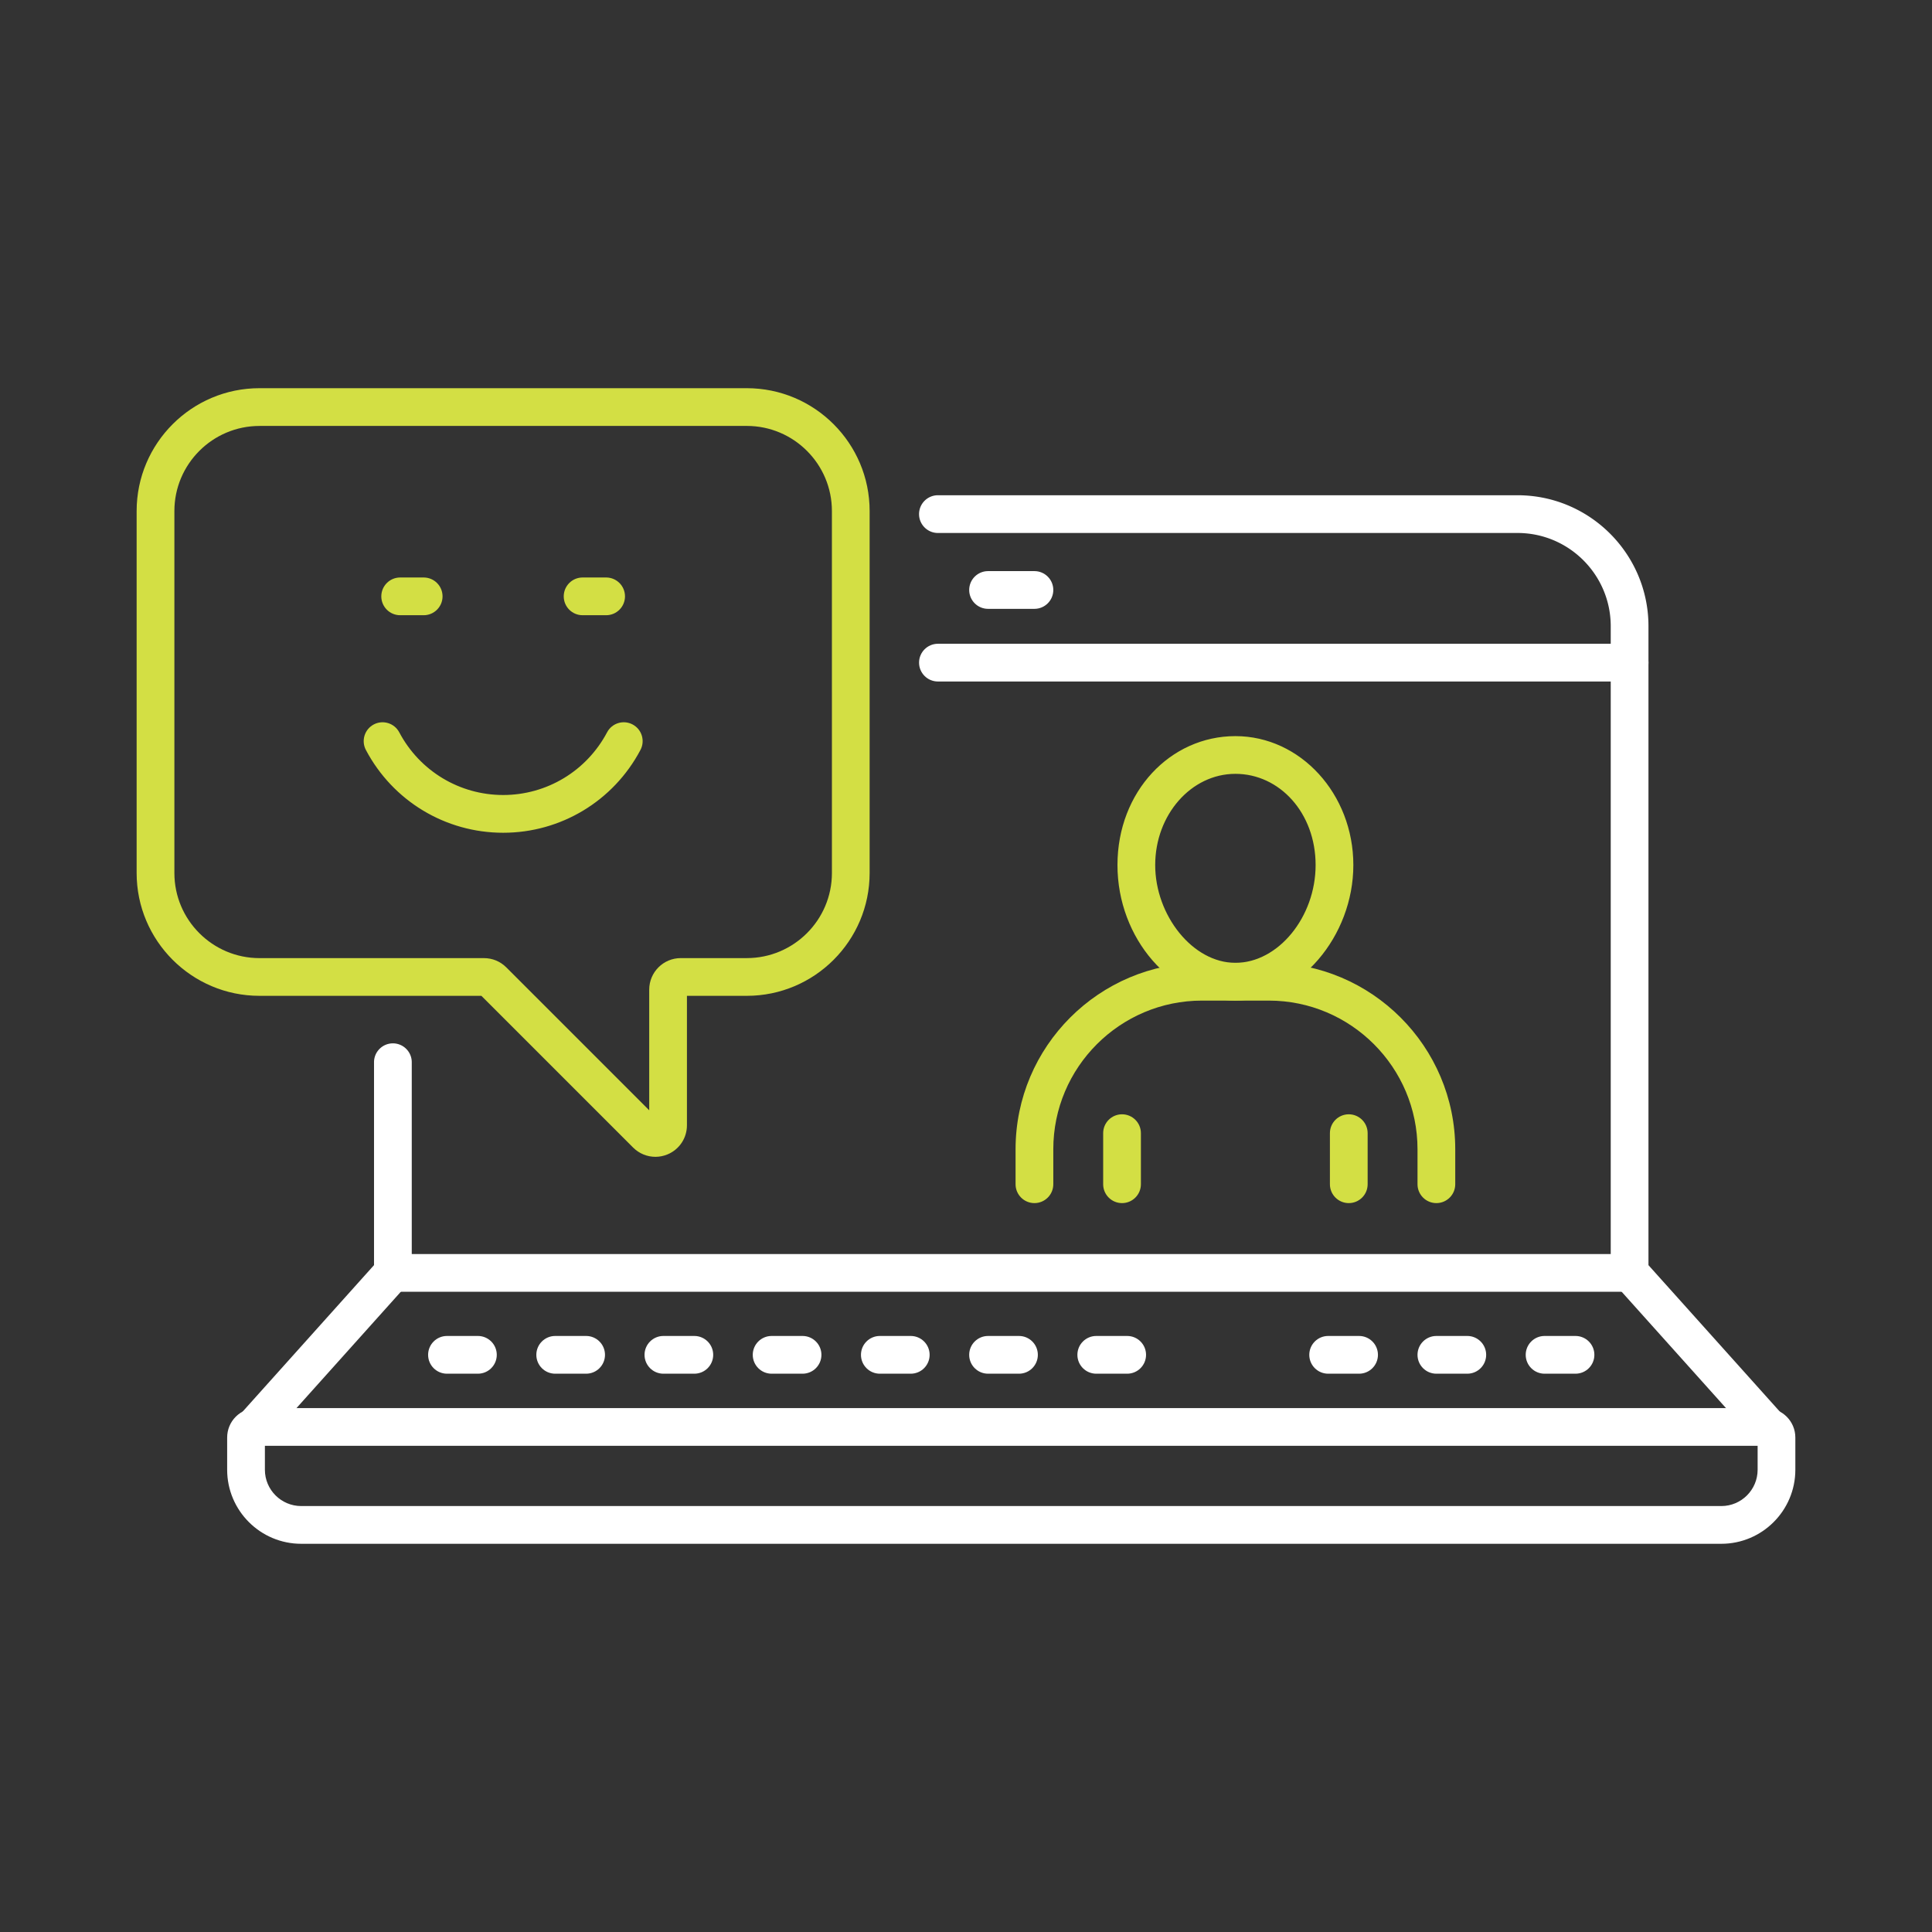 <svg xmlns="http://www.w3.org/2000/svg" data-name="Layer 1" viewBox="0 0 1024 1024"><rect x="0" y="0" width="1024" height="1024" fill="#333333" stroke="none"/><path d="M912.33 818.24H159.64c-21.64 0-39.24-17.6-39.24-39.24v-17.08c0-4.17 1.62-8.09 4.56-11.04 2.95-2.95 6.87-4.57 11.04-4.57h799.96c8.6 0 15.61 7 15.61 15.6V779c0 21.64-17.6 39.24-39.24 39.24ZM140.4 766.31V779c0 10.61 8.64 19.24 19.25 19.24h752.69c10.61 0 19.24-8.63 19.24-19.24v-12.69H140.4ZM548.27 322.7h-24.58c-5.52 0-10-4.48-10-10s4.48-10 10-10h24.58c5.52 0 10 4.48 10 10s-4.48 10-10 10Zm315.46 38.51H497.12c-5.52 0-10-4.48-10-10s4.48-10 10-10h366.61c5.52 0 10 4.48 10 10s-4.48 10-10 10Z" style="fill:#fff;stroke-width:0"/><path d="M937.47 766.6c-2.74 0-5.47-1.12-7.45-3.32l-73.74-82.22a9.97 9.97 0 0 1-2.56-6.68V331.89c0-27.24-22.16-49.4-49.4-49.4h-307.2c-5.52 0-10-4.48-10-10s4.48-10 10-10h307.2c38.27 0 69.4 31.13 69.4 69.4v338.67l71.19 79.38c3.69 4.11 3.34 10.43-.77 14.12a9.987 9.987 0 0 1-6.67 2.56v-.02Zm-802.98 0a9.92 9.92 0 0 1-6.67-2.56c-4.11-3.69-4.46-10.01-.77-14.12l71.19-79.38V563c0-5.52 4.48-10 10-10s10 4.48 10 10v111.37c0 2.46-.91 4.84-2.56 6.68l-73.74 82.22a9.979 9.979 0 0 1-7.45 3.32Z" style="fill:#fff;stroke-width:0"/><path d="M863.73 684.66h-655.5c-5.52 0-10-4.48-10-10s4.48-10 10-10h655.49c5.52 0 10 4.48 10 10s-4.48 10-10 10h.01Zm-323.65 43.43h-16.39c-5.52 0-10-4.48-10-10s4.48-10 10-10h16.39c5.52 0 10 4.48 10 10s-4.48 10-10 10Zm57.35 0h-16.39c-5.52 0-10-4.48-10-10s4.48-10 10-10h16.39c5.52 0 10 4.48 10 10s-4.48 10-10 10Zm-172.06 0h-16.39c-5.52 0-10-4.48-10-10s4.48-10 10-10h16.39c5.52 0 10 4.48 10 10s-4.48 10-10 10Zm57.35 0h-16.39c-5.52 0-10-4.48-10-10s4.48-10 10-10h16.39c5.52 0 10 4.48 10 10s-4.48 10-10 10Zm-114.71 0h-16.39c-5.52 0-10-4.48-10-10s4.48-10 10-10h16.39c5.52 0 10 4.48 10 10s-4.48 10-10 10Zm-114.71 0h-16.39c-5.52 0-10-4.48-10-10s4.48-10 10-10h16.39c5.52 0 10 4.48 10 10s-4.48 10-10 10Zm57.36 0h-16.39c-5.52 0-10-4.48-10-10s4.48-10 10-10h16.39c5.52 0 10 4.48 10 10s-4.48 10-10 10Zm467.04 0h-16.39c-5.52 0-10-4.48-10-10s4.48-10 10-10h16.39c5.52 0 10 4.48 10 10s-4.48 10-10 10Zm57.35 0h-16.39c-5.52 0-10-4.48-10-10s4.48-10 10-10h16.39c5.52 0 10 4.48 10 10s-4.48 10-10 10Zm-114.71 0h-16.39c-5.52 0-10-4.48-10-10s4.48-10 10-10h16.39c5.52 0 10 4.48 10 10s-4.48 10-10 10Z" style="fill:#fff;stroke-width:0"/><path d="M347.38 613.14c-4.34 0-8.59-1.7-11.8-4.9l-80.43-80.43H137.52c-35.9 0-65.1-29.2-65.1-65.1V270.85c0-35.9 29.2-65.1 65.1-65.1h258.3c35.9 0 65.1 29.2 65.1 65.1v191.86c0 35.9-29.2 65.1-65.1 65.1h-31.73v68.62c0 6.78-4.05 12.84-10.31 15.43-2.08.86-4.26 1.28-6.41 1.28h.01ZM137.53 225.76c-24.87 0-45.1 20.23-45.1 45.1v191.86c0 24.87 20.23 45.1 45.1 45.1h118.99c4.47 0 8.66 1.74 11.82 4.9l75.76 75.76v-63.96c0-9.21 7.49-16.71 16.71-16.71h35.02c24.87 0 45.1-20.23 45.1-45.1V270.85c0-24.87-20.23-45.1-45.1-45.1h-258.3Zm118.99 302.05Z" style="fill:#d3df44;stroke-width:0"/><path d="M266.68 441.38c-30.56 0-58.44-16.81-72.75-43.88-2.58-4.88-.72-10.93 4.16-13.52 4.88-2.58 10.93-.72 13.52 4.16 10.84 20.5 31.95 33.23 55.08 33.23s44.23-12.73 55.08-33.23c2.58-4.88 8.63-6.75 13.52-4.16 4.88 2.58 6.75 8.63 4.16 13.52-14.32 27.07-42.19 43.88-72.75 43.88h-.02Zm-42.12-115.3H212.1c-5.52 0-10-4.48-10-10s4.48-10 10-10h12.46c5.52 0 10 4.48 10 10s-4.48 10-10 10Zm96.7 0h-12.47c-5.52 0-10-4.48-10-10s4.48-10 10-10h12.47c5.52 0 10 4.48 10 10s-4.48 10-10 10Zm333.53 204.25c-33.88 0-62.51-32.89-62.51-71.83s28.04-68.34 62.51-68.34 62.51 30.66 62.51 68.34-28.63 71.83-62.51 71.83Zm0-120.18c-23.44 0-42.51 21.69-42.51 48.34s19.86 51.83 42.51 51.83 42.51-24.22 42.51-51.83-19.07-48.34-42.51-48.34Z" style="fill:#d3df44;stroke-width:0"/><path d="M761.31 637.67c-5.52 0-10-4.48-10-10v-18.54c0-43.45-35.35-78.79-78.79-78.79h-35.45c-43.45 0-78.8 35.35-78.8 78.79v18.54c0 5.52-4.48 10-10 10s-10-4.48-10-10v-18.54c0-54.48 44.32-98.79 98.8-98.79h35.45c54.48 0 98.79 44.32 98.79 98.79v18.54c0 5.52-4.48 10-10 10Z" style="fill:#d3df44;stroke-width:0"/><path d="M594.7 637.67c-5.52 0-10-4.48-10-10V600.6c0-5.52 4.48-10 10-10s10 4.48 10 10v27.07c0 5.52-4.48 10-10 10Zm120.18 0c-5.52 0-10-4.48-10-10V600.6c0-5.52 4.48-10 10-10s10 4.48 10 10v27.07c0 5.52-4.48 10-10 10Z" style="fill:#d3df44;stroke-width:0"/></svg>